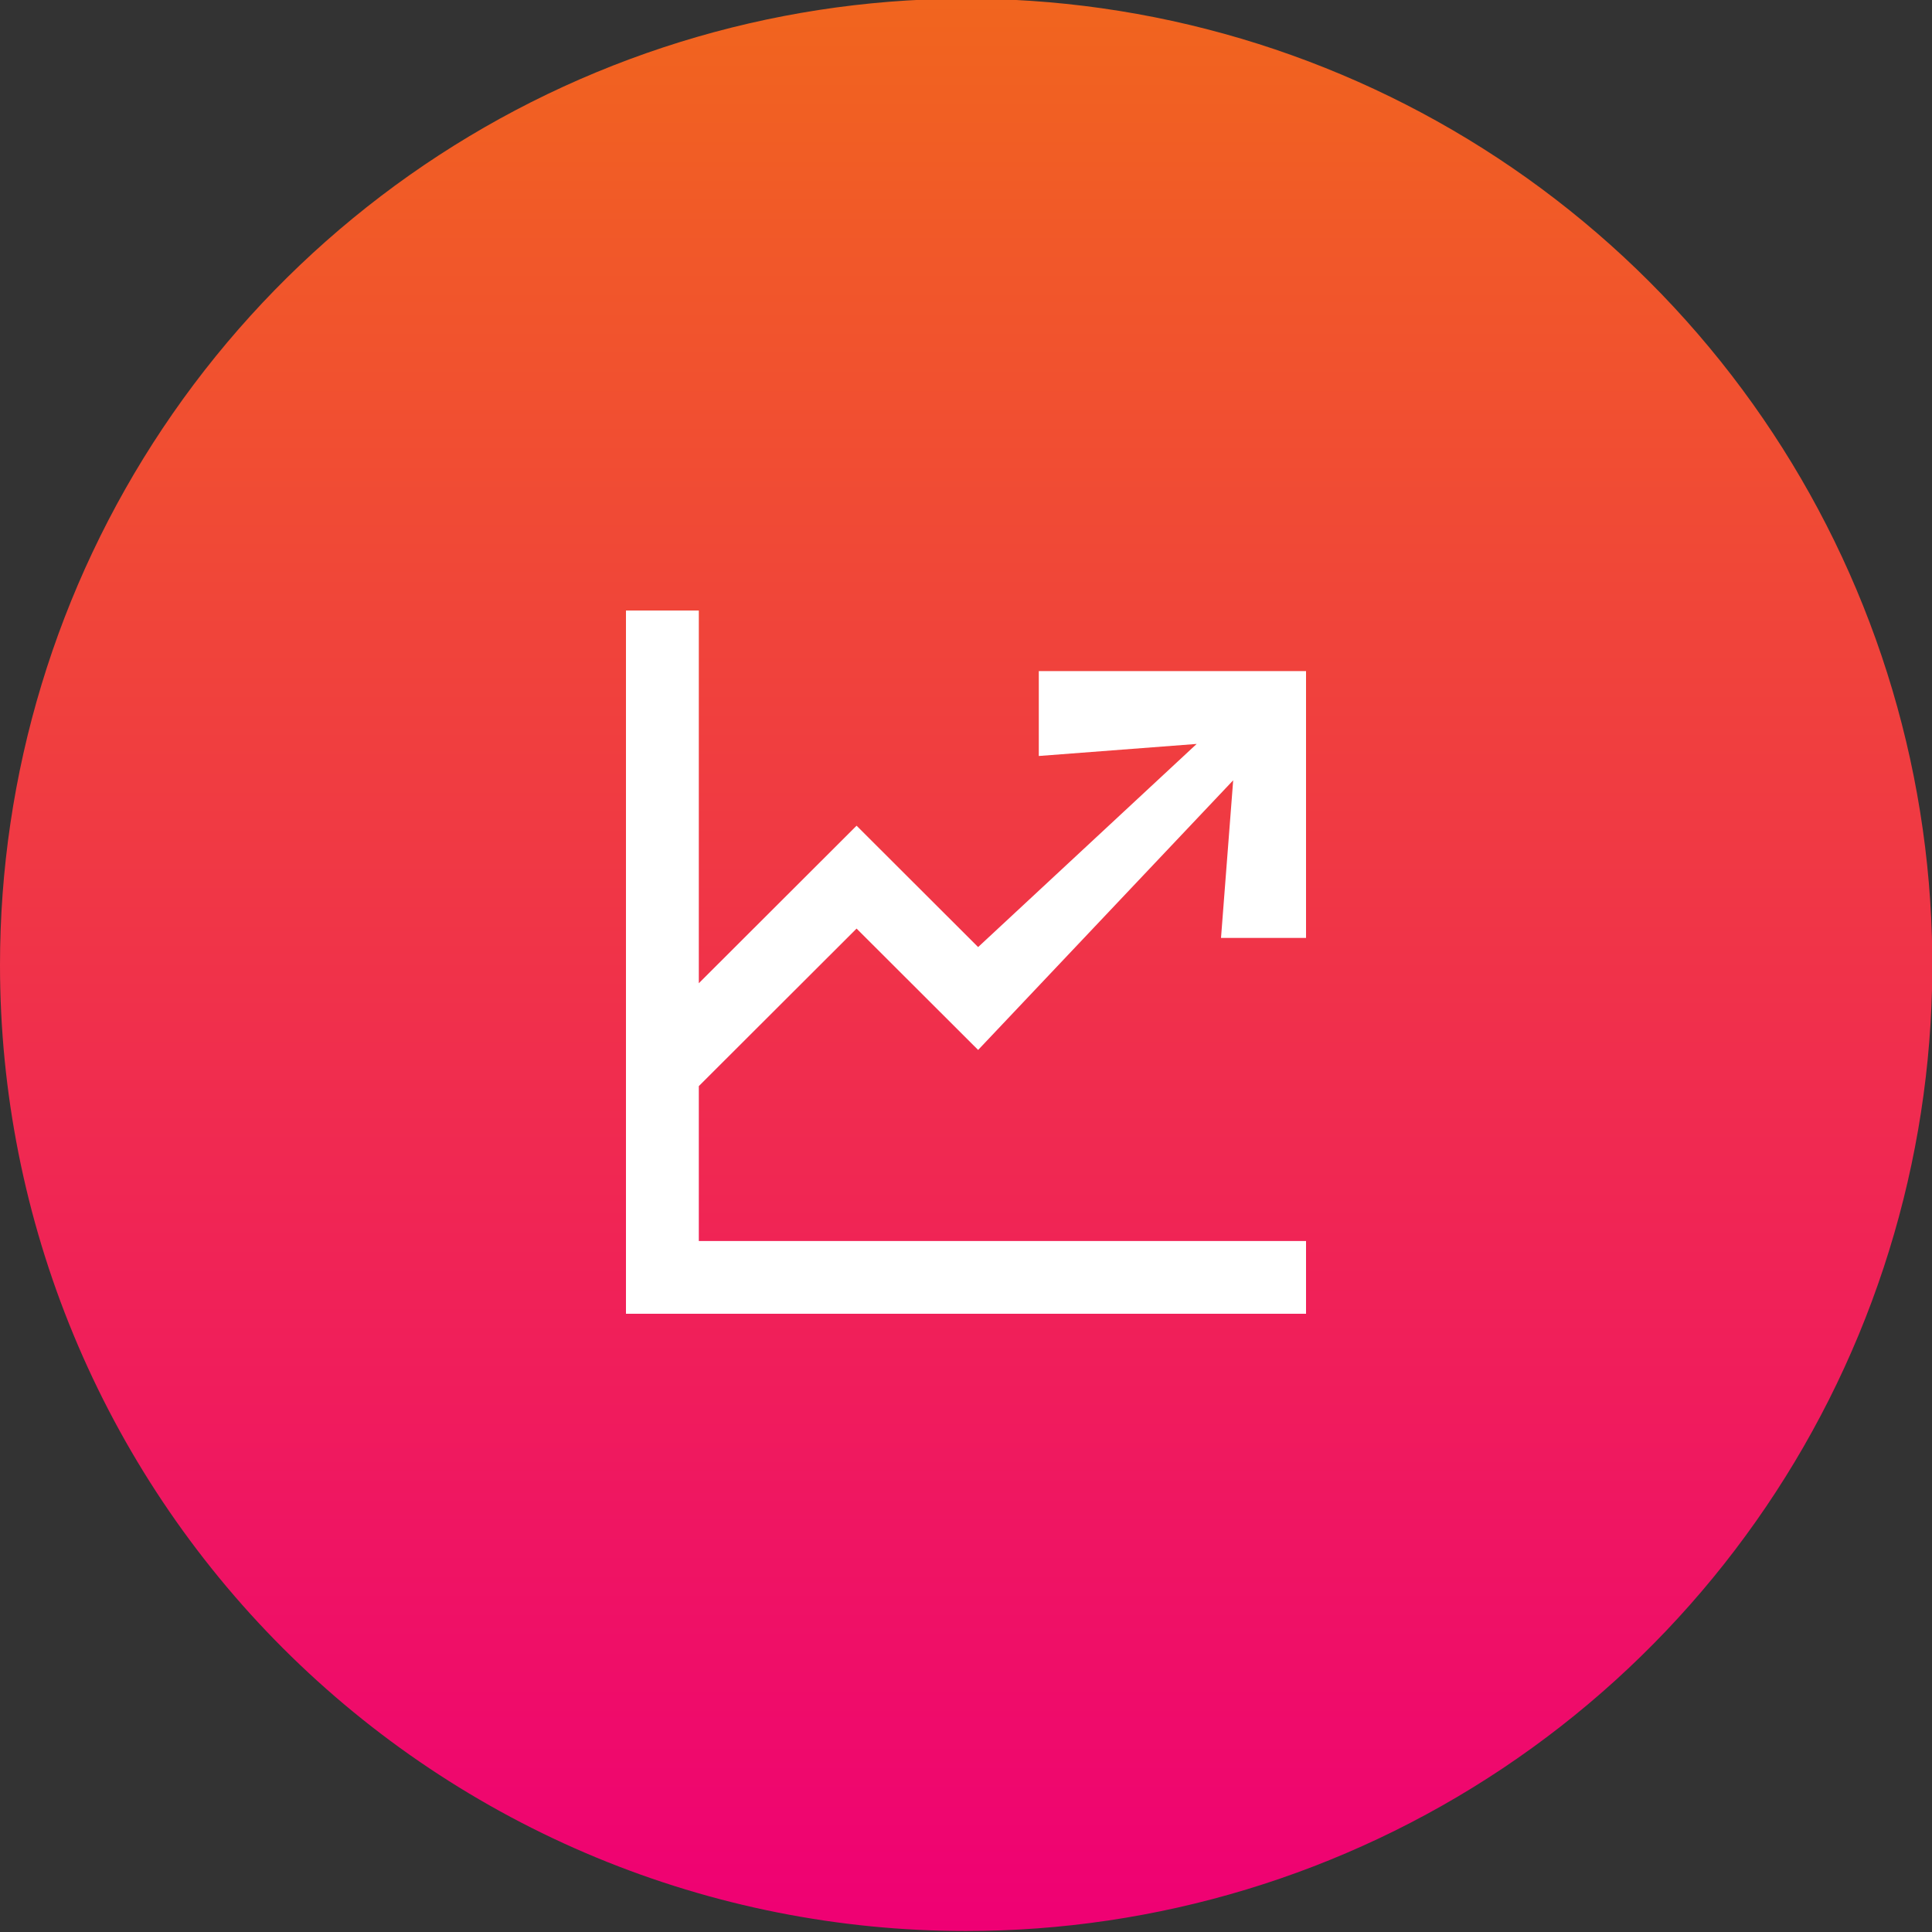 <svg width="250" height="250" viewBox="0 0 250 250" fill="none" xmlns="http://www.w3.org/2000/svg">
<rect x="0" y="0" width="250" height="250" fill="#333333" stroke="none"/>
<g clip-path="url(#clip0_310_727)">
<path d="M124.979 249.872C149.709 249.881 173.886 242.555 194.453 228.82C215.019 215.086 231.05 195.561 240.517 172.714C249.985 149.868 252.465 124.727 247.642 100.471C242.82 76.216 230.912 53.935 213.424 36.448C195.937 18.961 173.657 7.053 149.401 2.23C125.146 -2.592 100.004 -0.113 77.158 9.355C54.312 18.823 34.787 34.853 21.052 55.42C7.318 75.986 -0.009 100.163 -0 124.894C-0 141.306 3.233 157.558 9.513 172.721C15.794 187.884 25 201.662 36.605 213.267C48.211 224.872 61.988 234.078 77.151 240.359C92.314 246.64 108.566 249.872 124.979 249.872Z" fill="url(#paint0_linear_310_727)"/>
<g clip-path="url(#clip1_310_727)">
<path d="M169 121.367V86.839H134.42V97.824L154.848 96.264L126.569 122.55L110.841 106.846L90.426 127.23V79H81V170H169V160.588H90.426V140.542L110.841 120.158L126.569 135.862L159.574 100.97L157.998 121.367H169Z" fill="white"/>
</g>
</g>
<defs>
<linearGradient id="paint0_linear_310_727" x1="125.021" y1="249.872" x2="125.021" y2="-0.17" gradientUnits="userSpaceOnUse">
<stop stop-color="#EF0074"/>
<stop offset="1" stop-color="#F1651E"/>
</linearGradient>
<clipPath id="clip0_310_727">
<rect width="250" height="250" fill="white"/>
</clipPath>
<clipPath id="clip1_310_727">
<rect width="88" height="91" fill="white" transform="translate(81 79)"/>
</clipPath>
</defs>
</svg>
